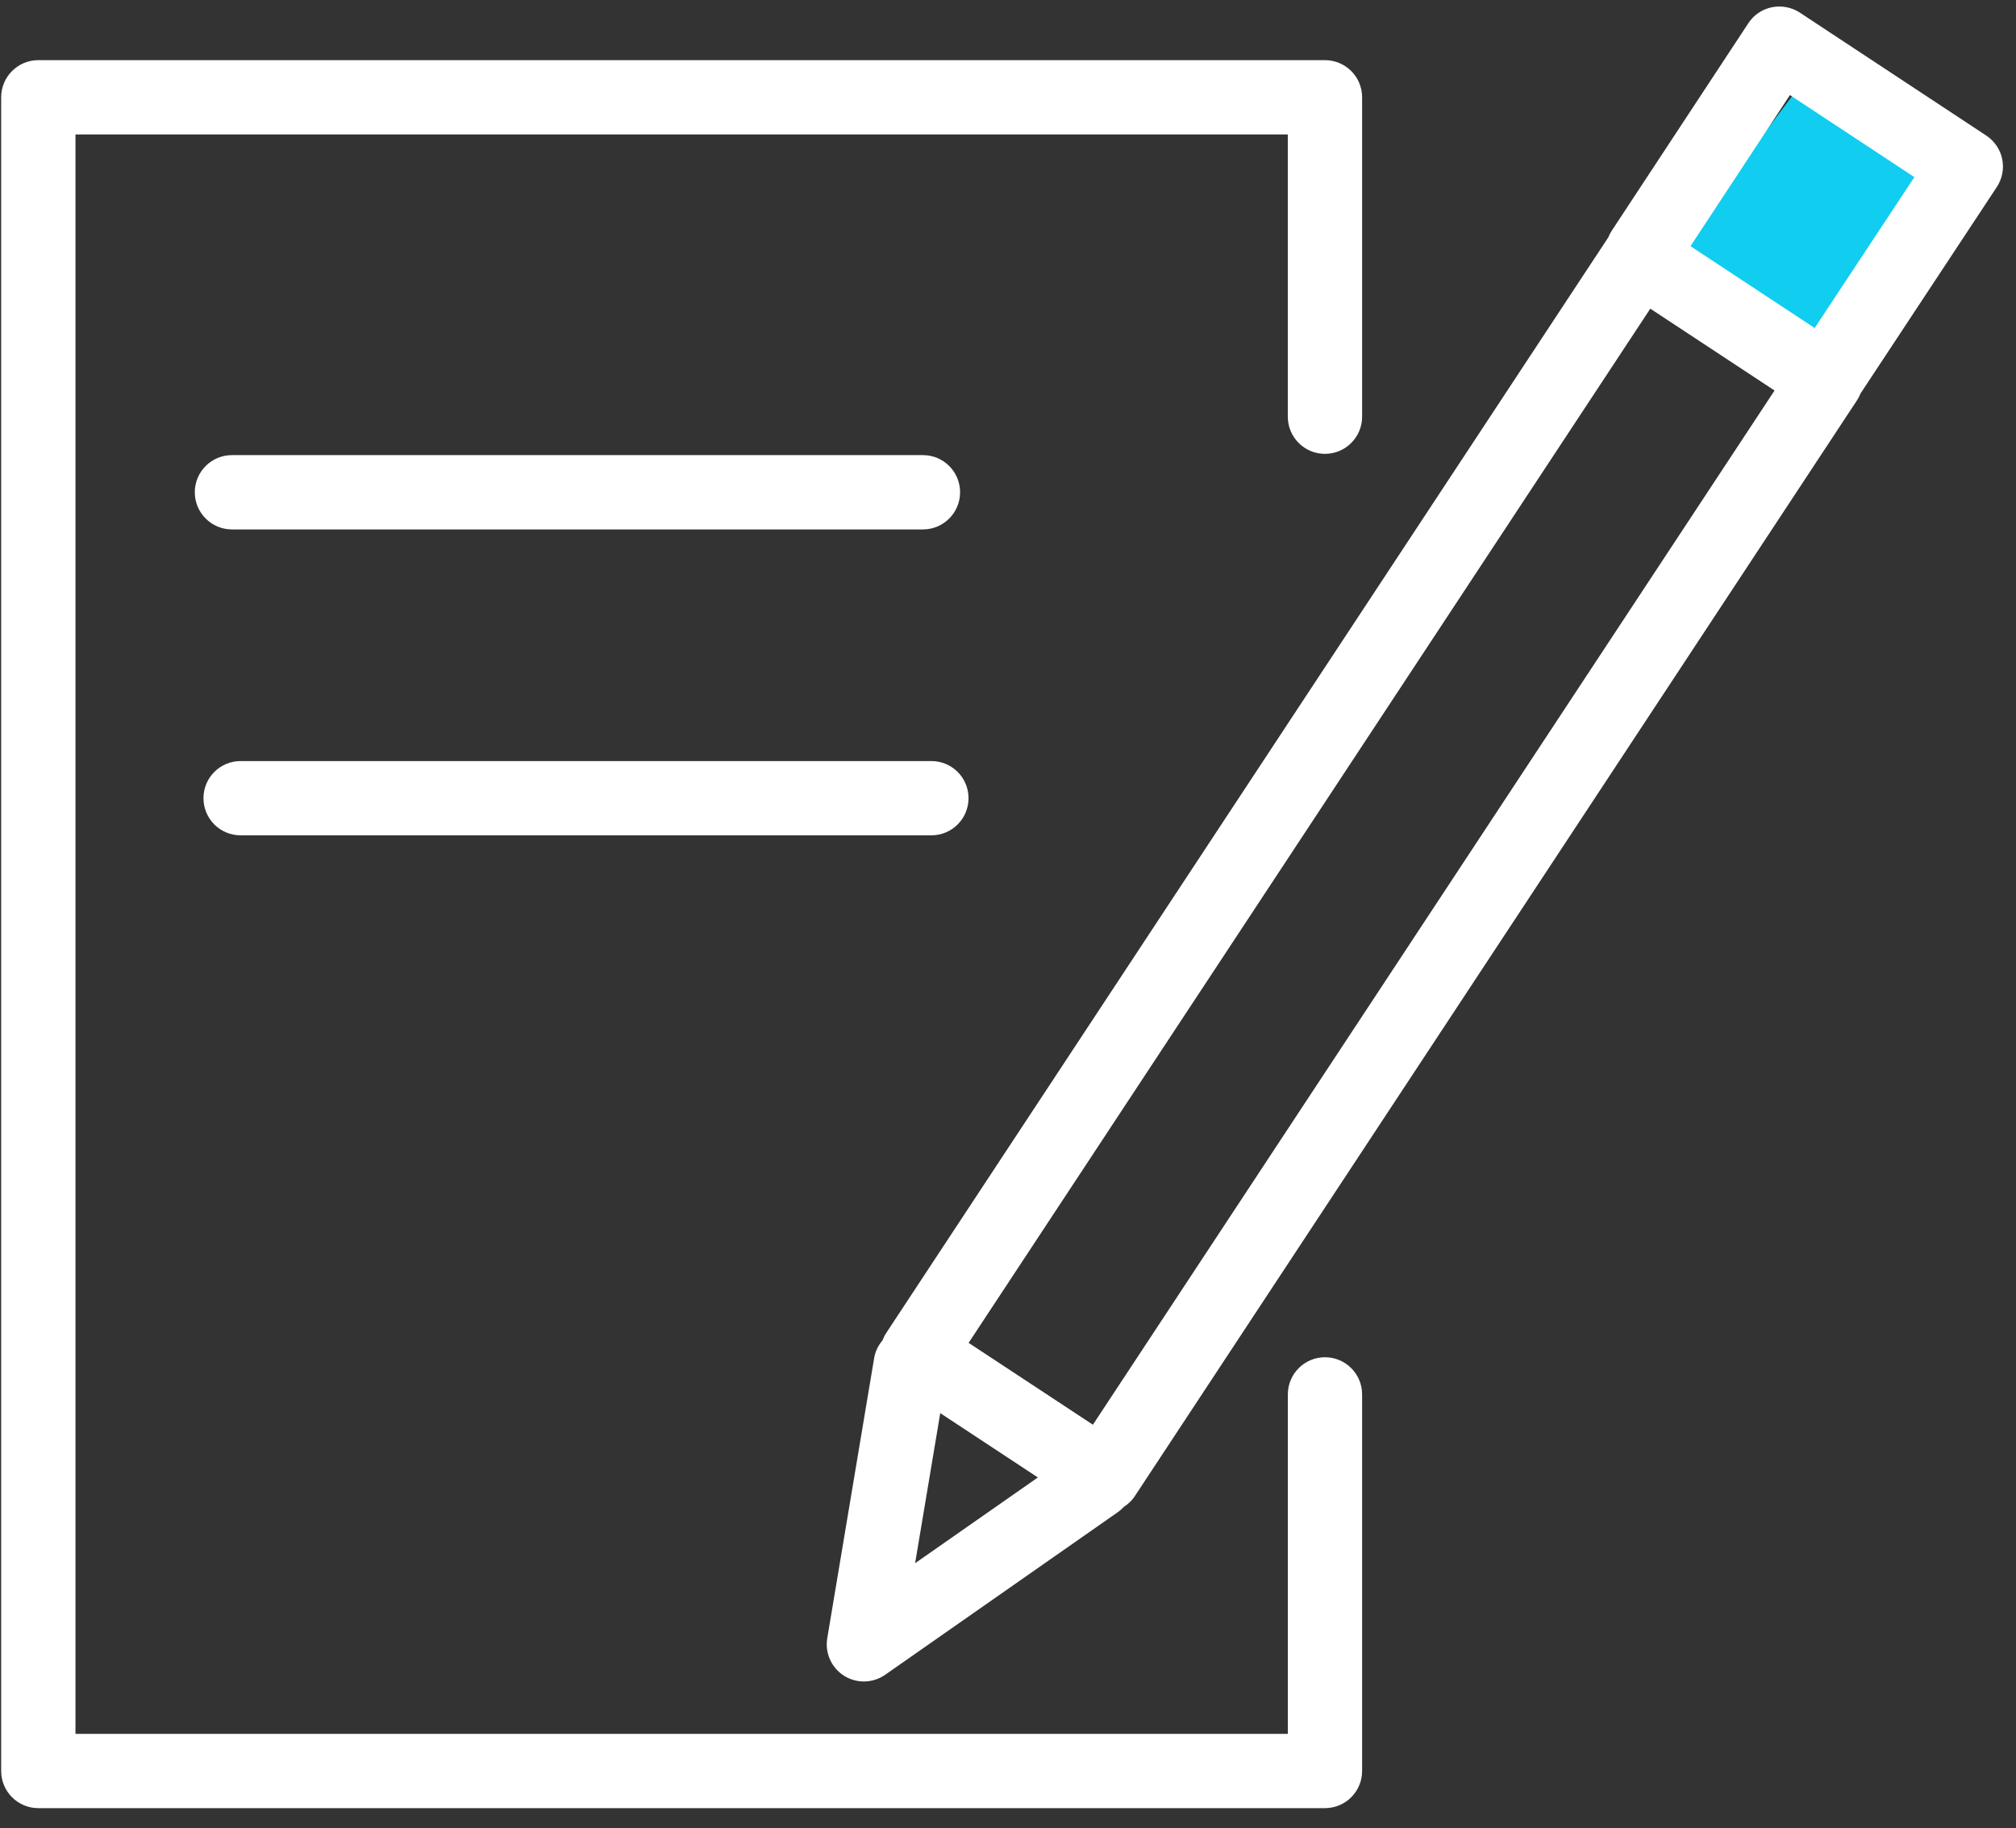 <svg width="43" height="39" viewBox="0 0 43 39" fill="none" xmlns="http://www.w3.org/2000/svg">
<rect x="0" y="0" width="43" height="39" fill="#333333" stroke="none"/>
<path d="M38.404 1.813L41.462 4.115L38.331 8.275L35.273 5.973L38.404 1.813Z" fill="#11CDEF"/>
<path d="M28.261 28.951C27.824 28.951 27.469 29.306 27.469 29.743V36.985H1.61V2.868H27.468V8.888C27.468 9.326 27.823 9.681 28.26 9.681C28.698 9.681 29.053 9.326 29.053 8.888V2.075C29.053 1.638 28.698 1.283 28.26 1.283H0.817C0.38 1.283 0.025 1.638 0.025 2.075V37.776C0.025 38.214 0.38 38.569 0.817 38.569H28.26C28.698 38.569 29.053 38.214 29.053 37.776V29.743C29.053 29.306 28.698 28.951 28.261 28.951Z" fill="white"/>
<path d="M42.706 3.394C42.664 3.188 42.541 3.008 42.366 2.892L38.389 0.269C38.213 0.154 38 0.113 37.792 0.155C37.586 0.197 37.406 0.319 37.291 0.495L34.379 4.919C34.349 4.965 34.324 5.013 34.304 5.063L18.902 28.434C18.87 28.483 18.844 28.536 18.824 28.59C18.734 28.696 18.669 28.823 18.645 28.969L17.645 34.944C17.592 35.259 17.734 35.574 18.003 35.745C18.132 35.826 18.279 35.867 18.426 35.867C18.585 35.867 18.744 35.819 18.88 35.724L23.84 32.257C23.888 32.224 23.93 32.186 23.968 32.145C24.056 32.087 24.136 32.017 24.198 31.924L39.608 8.54C39.639 8.493 39.664 8.444 39.684 8.393L42.59 3.99C42.706 3.815 42.748 3.601 42.706 3.394ZM20.055 30.143L22.137 31.515L19.519 33.344L20.055 30.143ZM23.311 30.39L20.66 28.644L35.2 6.584L37.85 8.33L23.311 30.39ZM38.706 6.997L36.057 5.251L38.178 2.028L40.832 3.778L38.706 6.997Z" fill="white"/>
<path d="M19.686 11.293C20.123 11.293 20.478 10.938 20.478 10.5C20.478 10.062 20.123 9.708 19.686 9.708H4.947C4.51 9.708 4.155 10.062 4.155 10.5C4.155 10.938 4.51 11.293 4.947 11.293H19.686Z" fill="white"/>
<path d="M5.132 17.818H19.866C20.304 17.818 20.658 17.464 20.658 17.026C20.658 16.588 20.304 16.234 19.866 16.234H5.132C4.694 16.234 4.34 16.588 4.34 17.026C4.34 17.464 4.694 17.818 5.132 17.818Z" fill="white"/>
</svg>
